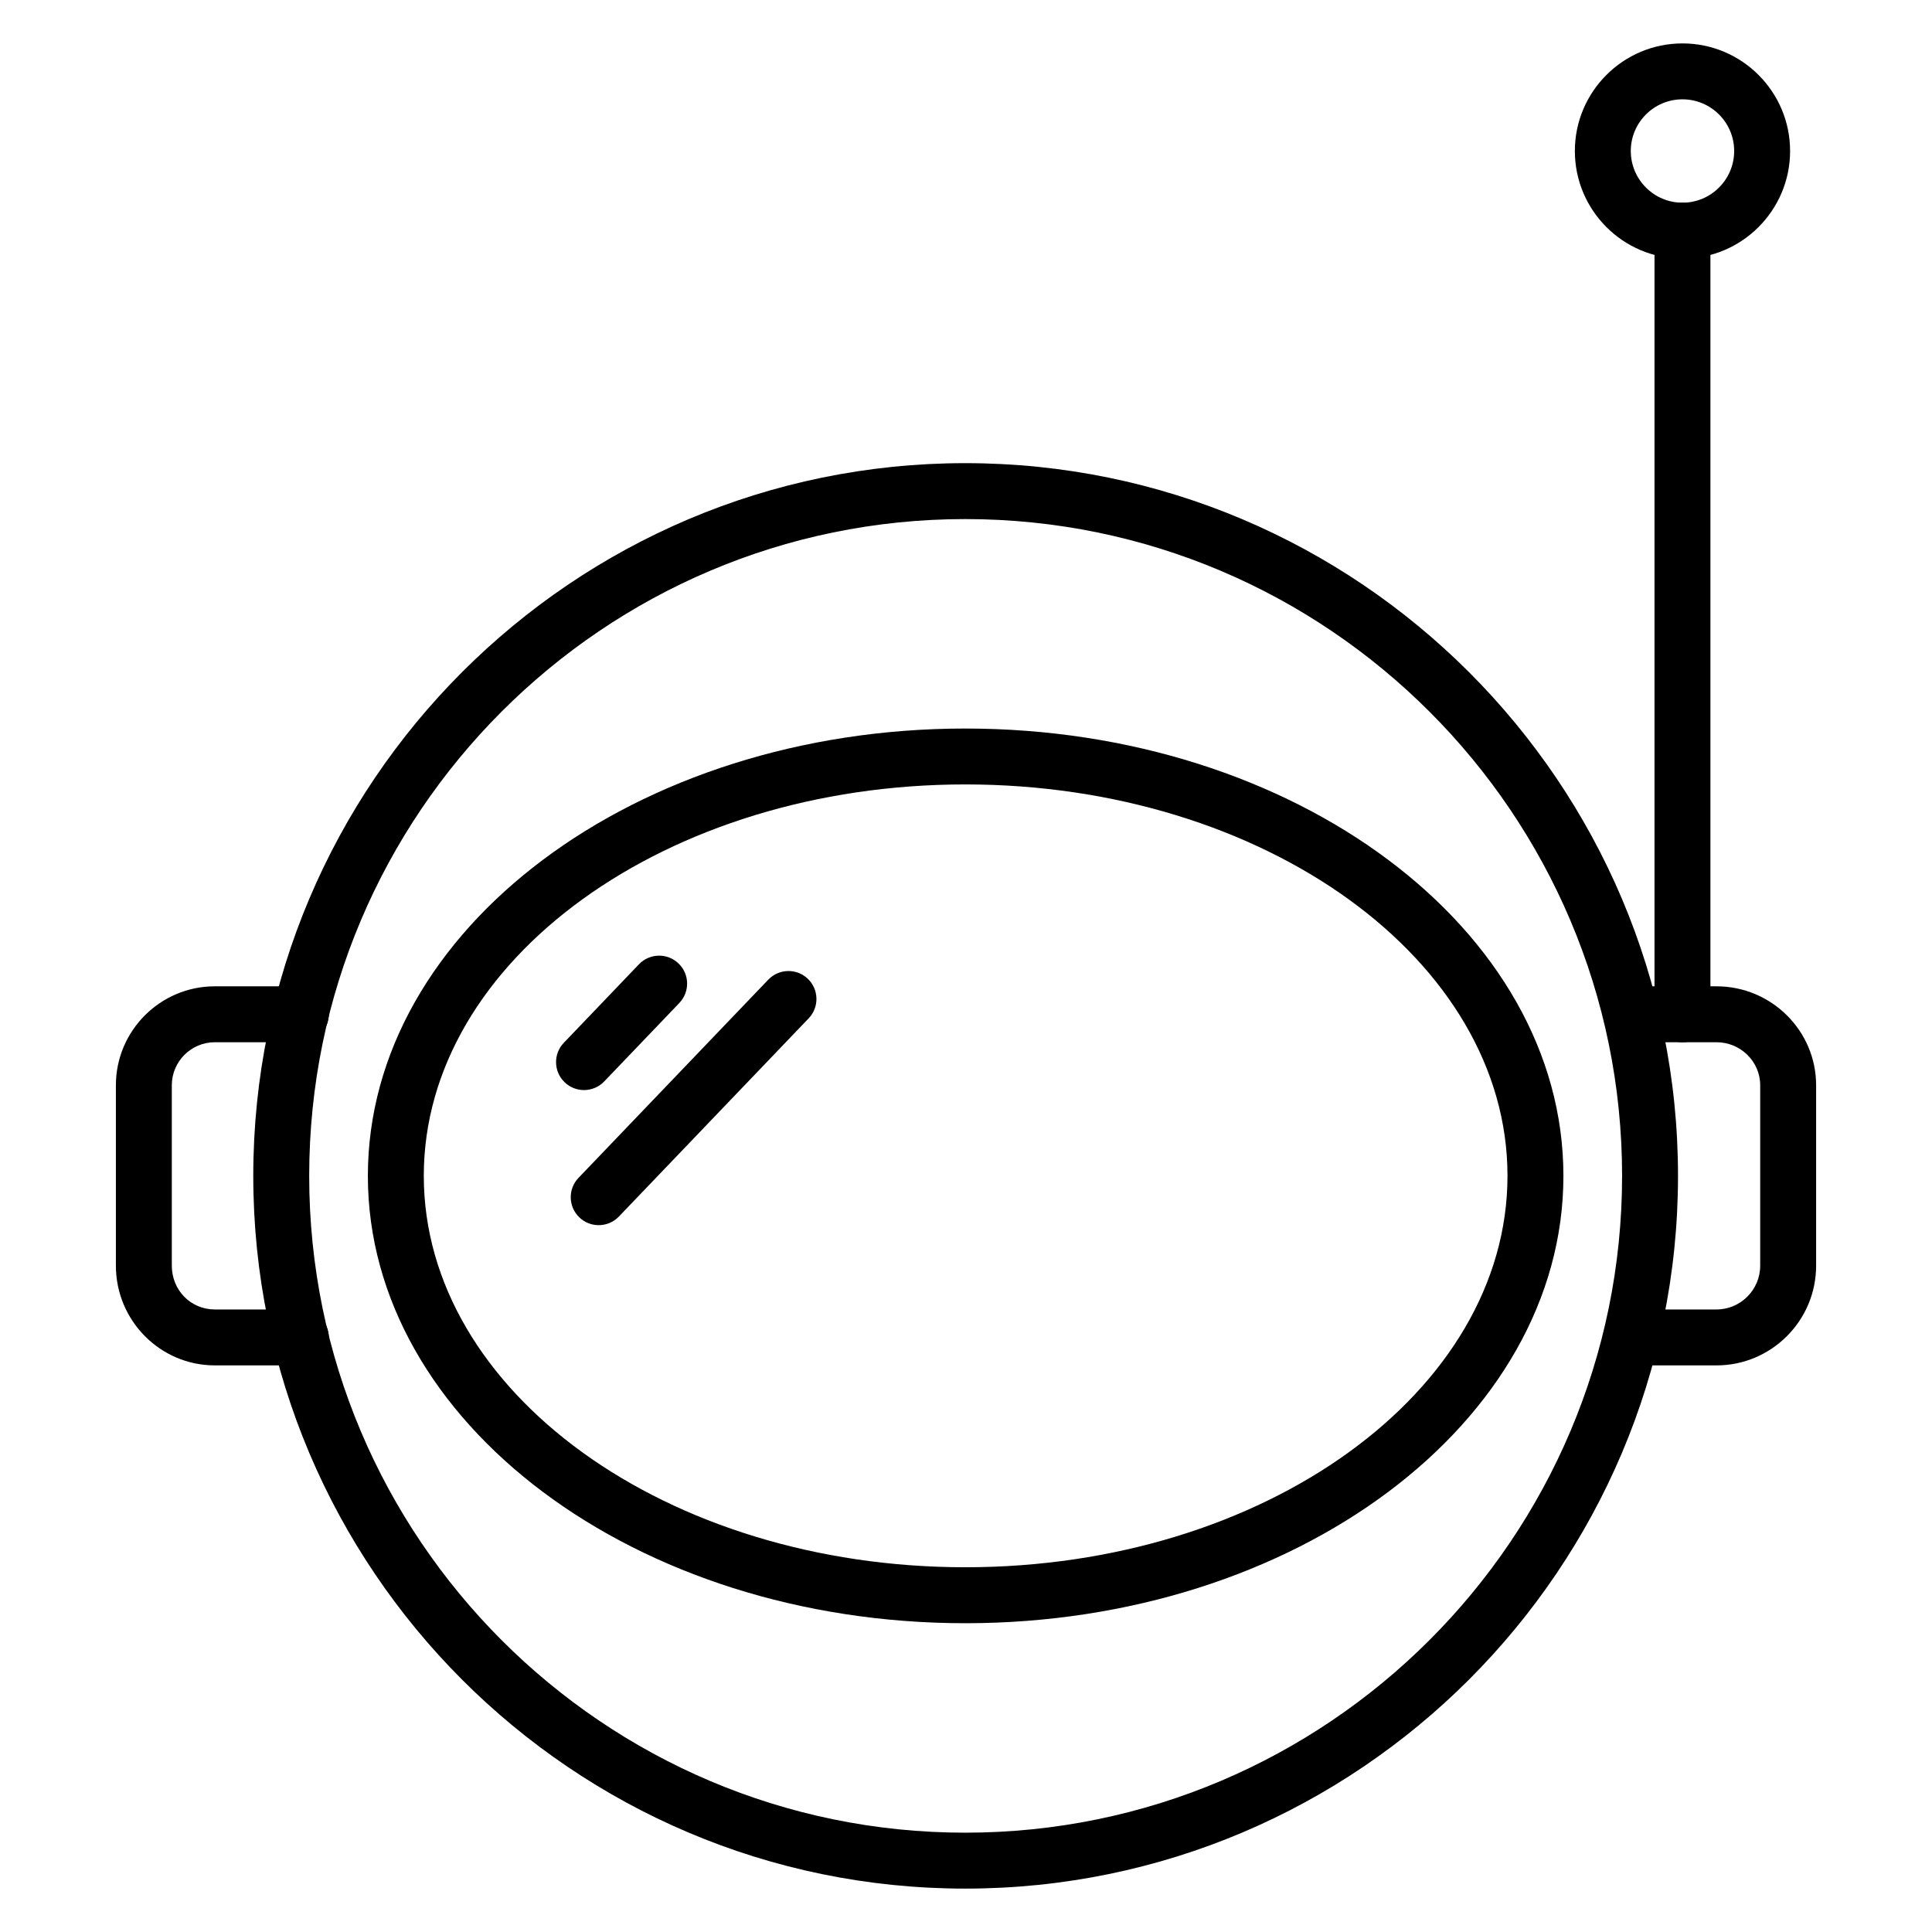 <?xml version="1.0" encoding="UTF-8"?>
<!-- Uploaded to: ICON Repo, www.svgrepo.com, Generator: ICON Repo Mixer Tools -->
<svg fill="#000000" width="800px" height="800px" version="1.1" viewBox="144 144 512 512" xmlns="http://www.w3.org/2000/svg">
 <g>
  <path d="m399.8 644.5c-104.04 0-188.68-84.734-188.68-188.88 0-104.14 84.641-188.88 188.68-188.88 104.15 0 188.89 84.734 188.89 188.88-0.004 104.14-84.734 188.88-188.89 188.88zm0-362.94c-95.867 0-173.86 78.082-173.86 174.06-0.004 95.98 77.988 174.06 173.86 174.06 95.984 0 174.07-78.082 174.07-174.06 0-95.977-78.082-174.06-174.07-174.06z"/>
  <path d="m399.82 574.17c-87.301 0-158.33-53.18-158.33-118.55 0-65.371 71.027-118.55 158.33-118.55 87.395 0 158.5 53.18 158.5 118.55 0.004 65.371-71.098 118.55-158.5 118.55zm0-222.29c-79.133 0-143.51 46.539-143.51 103.73 0 57.195 64.379 103.73 143.51 103.73 79.227 0 143.68-46.539 143.68-103.73 0-57.195-64.453-103.73-143.68-103.73z"/>
  <path d="m589.87 420.21c-4.094 0-7.41-3.312-7.41-7.41v-207.67c0-4.094 3.312-7.41 7.41-7.41 4.094 0 7.41 3.312 7.41 7.41v207.67c0 4.098-3.316 7.41-7.41 7.41z"/>
  <path d="m589.87 212.54c-15.723 0-28.516-12.793-28.516-28.523 0-15.723 12.793-28.512 28.516-28.512 15.73 0 28.523 12.789 28.523 28.512 0 15.73-12.793 28.523-28.523 28.523zm0-42.219c-7.555 0-13.695 6.144-13.695 13.695 0 7.555 6.144 13.703 13.695 13.703 7.555 0 13.703-6.148 13.703-13.703 0-7.551-6.148-13.695-13.703-13.695z"/>
  <path d="m298.77 432.88c-1.844 0-3.691-0.68-5.121-2.055-2.961-2.828-3.059-7.523-0.23-10.477l19.91-20.801c2.828-2.961 7.531-3.059 10.477-0.23 2.961 2.828 3.059 7.523 0.23 10.477l-19.91 20.801c-1.457 1.52-3.41 2.285-5.356 2.285z"/>
  <path d="m302.66 468.68c-1.844 0-3.691-0.68-5.121-2.055-2.961-2.828-3.059-7.523-0.23-10.477l50.293-52.527c2.836-2.965 7.539-3.059 10.477-0.23 2.961 2.828 3.059 7.523 0.23 10.477l-50.293 52.527c-1.453 1.52-3.406 2.285-5.356 2.285z"/>
  <path d="m223.74 505.84h-22.812c-14.457 0-26.215-11.852-26.215-26.422v-47.812c0-14.457 11.758-26.223 26.215-26.223h22.812c4.094 0 7.41 3.312 7.41 7.41 0 4.094-3.312 7.41-7.41 7.41h-22.812c-6.281 0-11.395 5.117-11.395 11.402v47.812c0 6.504 5.008 11.605 11.395 11.605h22.812c4.094 0 7.41 3.312 7.41 7.41 0 4.094-3.312 7.406-7.41 7.406z"/>
  <path d="m598.88 505.84h-22.609c-4.094 0-7.41-3.312-7.41-7.41 0-4.094 3.312-7.41 7.41-7.41h22.609c6.391 0 11.59-5.211 11.59-11.605v-47.812c0-6.289-5.203-11.402-11.59-11.402h-22.609c-4.094 0-7.41-3.312-7.41-7.41 0-4.094 3.312-7.41 7.41-7.41h22.609c14.566 0 26.41 11.766 26.41 26.223v47.812c0 14.574-11.844 26.426-26.41 26.426z"/>
 </g>
</svg>